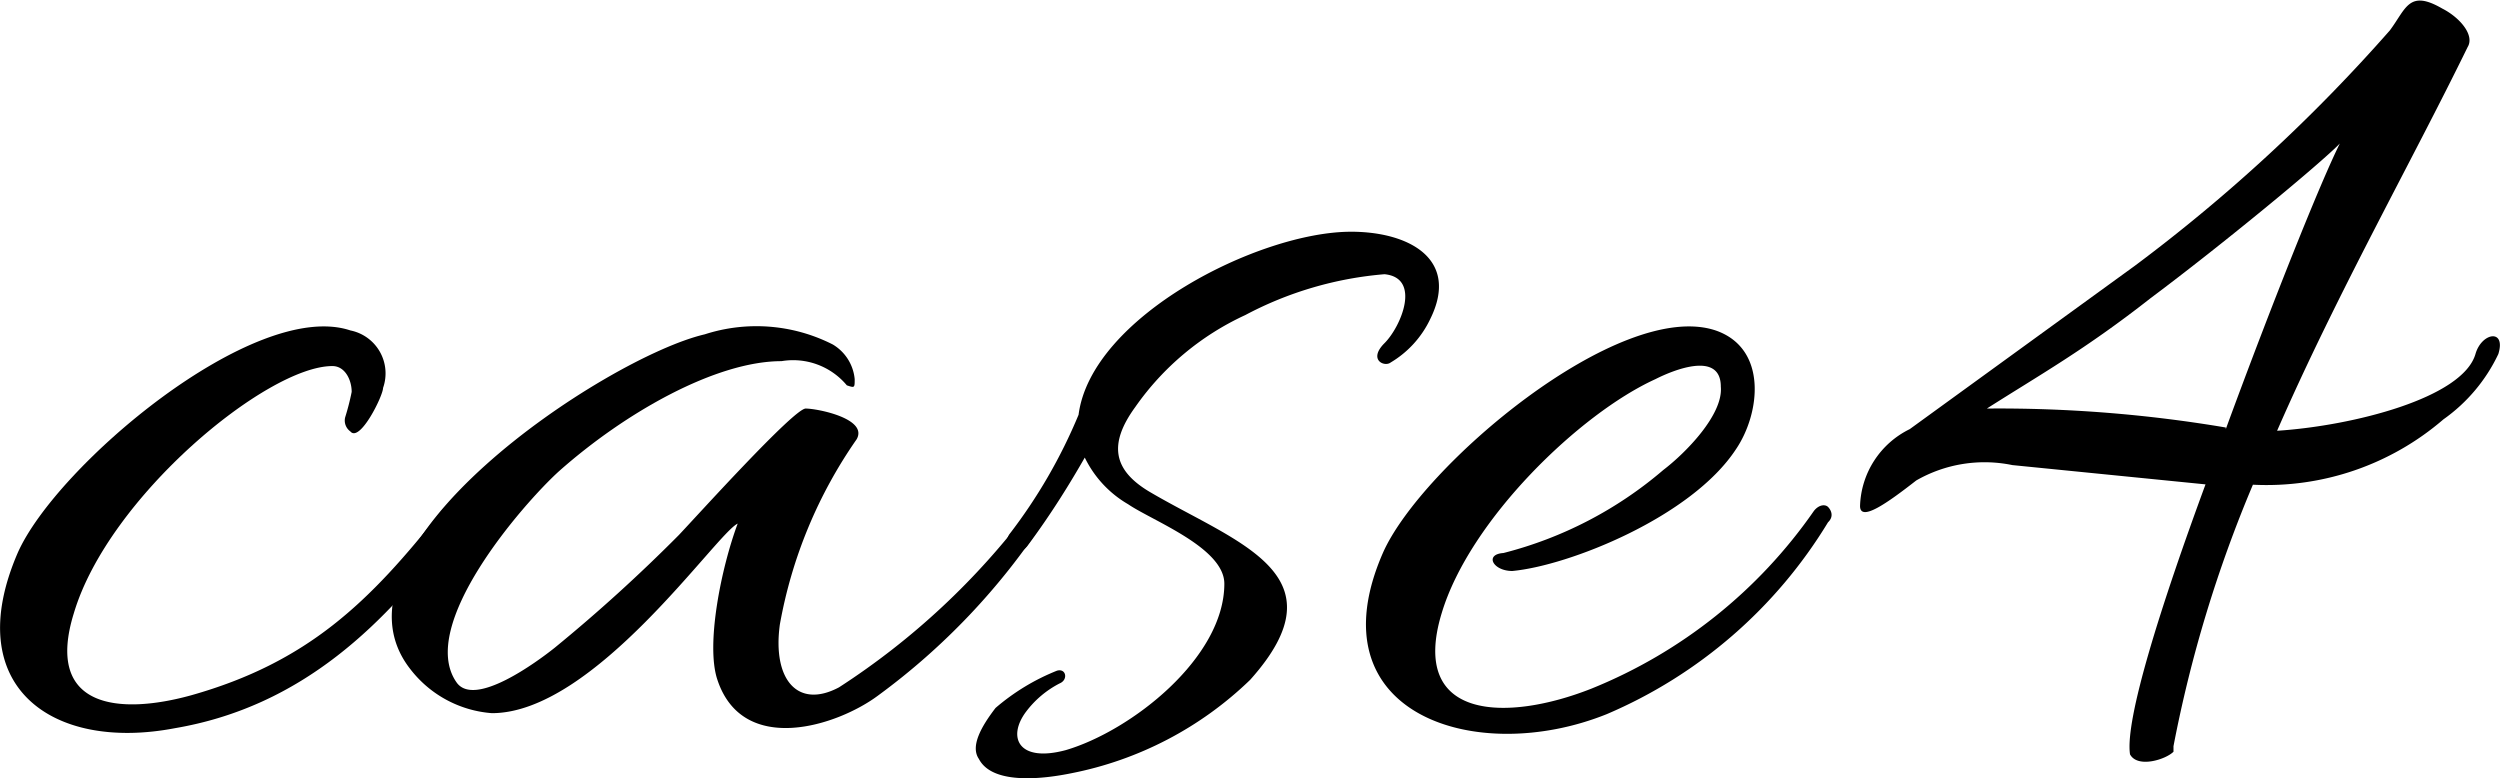 <svg xmlns="http://www.w3.org/2000/svg" viewBox="0 0 76.49 23.81"><g id="レイヤー_2" data-name="レイヤー 2"><g id="文字"><path d="M5.35,22.28C1.59,23-1.22,21,.54,16.92c1.17-2.66,7.24-7.79,10.18-6.81a1.34,1.34,0,0,1,1,1.76c0,.24-.71,1.68-1,1.33a.41.41,0,0,1-.16-.43,7.49,7.49,0,0,0,.2-.78c0-.36-.2-.79-.59-.79-2,0-6.85,4-7.91,7.56-.9,2.9,1.37,3.13,3.6,2.51,3.53-1,5.44-2.82,7.68-5.68.19-.24.39-.08.47-.08s.07.43,0,.59C11.81,19.11,9.23,21.62,5.35,22.28Z"/><path d="M12.56,20.48c-2.9-3.68,6-9.55,9-10.25a5.15,5.15,0,0,1,3.92.31,1.38,1.38,0,0,1,.67,1.06c0,.27,0,.27-.24.19a2.14,2.14,0,0,0-2-.74c-2,0-4.77,1.56-6.81,3.37-1.1,1-4.35,4.73-3.13,6.46.55.78,2.46-.63,3-1.06a49.42,49.42,0,0,0,3.8-3.45c.55-.58,3.52-3.87,3.88-3.87s1.92.31,1.56.94a14.29,14.29,0,0,0-2.35,5.67c-.23,1.69.55,2.59,1.81,1.92a22.64,22.64,0,0,0,5.83-5.44.28.28,0,0,1,.47.31,20.74,20.74,0,0,1-5.09,5.37c-1.25.94-4.15,1.88-4.93-.47-.36-1.06.11-3.41.62-4.78-.66.31-4.38,5.8-7.52,5.8A3.48,3.48,0,0,1,12.56,20.48Z"/><path d="M31.39,21.78c-.58.78-.23,1.56,1.22,1.17,2-.59,4.85-2.82,4.85-5.09,0-1.1-2.19-1.92-2.94-2.43A3.33,3.33,0,0,1,33.19,14c-.43.75-1,1.69-1.76,2.71-.35.43-.82.07-.55-.36A16.11,16.11,0,0,0,33,12.69c.39-3,5.52-5.6,8.34-5.6,1.76,0,3.33.83,2.42,2.67a3.08,3.08,0,0,1-1.21,1.33c-.19.15-.7-.08-.19-.59s1.13-2,0-2.11a11,11,0,0,0-4.26,1.25,8.38,8.38,0,0,0-3.37,2.82c-.82,1.13-.67,1.92.43,2.58,2.66,1.57,6,2.51,3.09,5.76a10.88,10.88,0,0,1-5.48,2.86c-.74.15-2.39.39-2.82-.44-.27-.39.08-1,.51-1.56a6.67,6.67,0,0,1,1.88-1.14c.28-.08.35.28.08.39A3,3,0,0,0,31.39,21.78Z"/><path d="M46.27,17.47c-.59,0-.86-.51-.27-.55a12.12,12.12,0,0,0,4.89-2.54c.67-.51,1.84-1.69,1.76-2.55,0-1.1-1.45-.51-2-.23-2.31,1.05-5.68,4.3-6.54,7.16-1,3.29,2,3.33,4.58,2.31a15.22,15.22,0,0,0,6.81-5.44c.16-.2.35-.2.43-.12s.2.28,0,.47a14.62,14.62,0,0,1-6.77,5.87c-4,1.61-9,0-6.85-4.93,1.17-2.66,7.24-7.79,10.18-6.81,1.6.55,1.37,2.54.62,3.64C51.75,15.82,48,17.31,46.27,17.47Z"/><path d="M66.5,23c-.24.24-1.1.51-1.33.08-.16-1.06.94-4.54,2.31-8.26l-5.91-.59a4.2,4.2,0,0,0-2.94.47c-.86.67-1.72,1.29-1.72.78a2.71,2.71,0,0,1,1.52-2.35l6.89-5a51,51,0,0,0,7.8-7.2c.5-.67.58-1.26,1.6-.67.55.28,1,.82.78,1.18-1.72,3.52-4,7.55-5.83,11.74,2.31-.15,5.68-1,6.07-2.35.19-.66.94-.78.7,0a5.13,5.13,0,0,1-1.68,2,8.29,8.29,0,0,1-5.83,2,39.87,39.87,0,0,0-2.43,8Zm1.6-9.87C69.51,9.29,71,5.57,71.59,4.39,71,5,68,7.48,65.79,9.13c-2,1.57-3.4,2.35-5,3.37A41.64,41.64,0,0,1,68.1,13.08Z"/></g></g></svg>